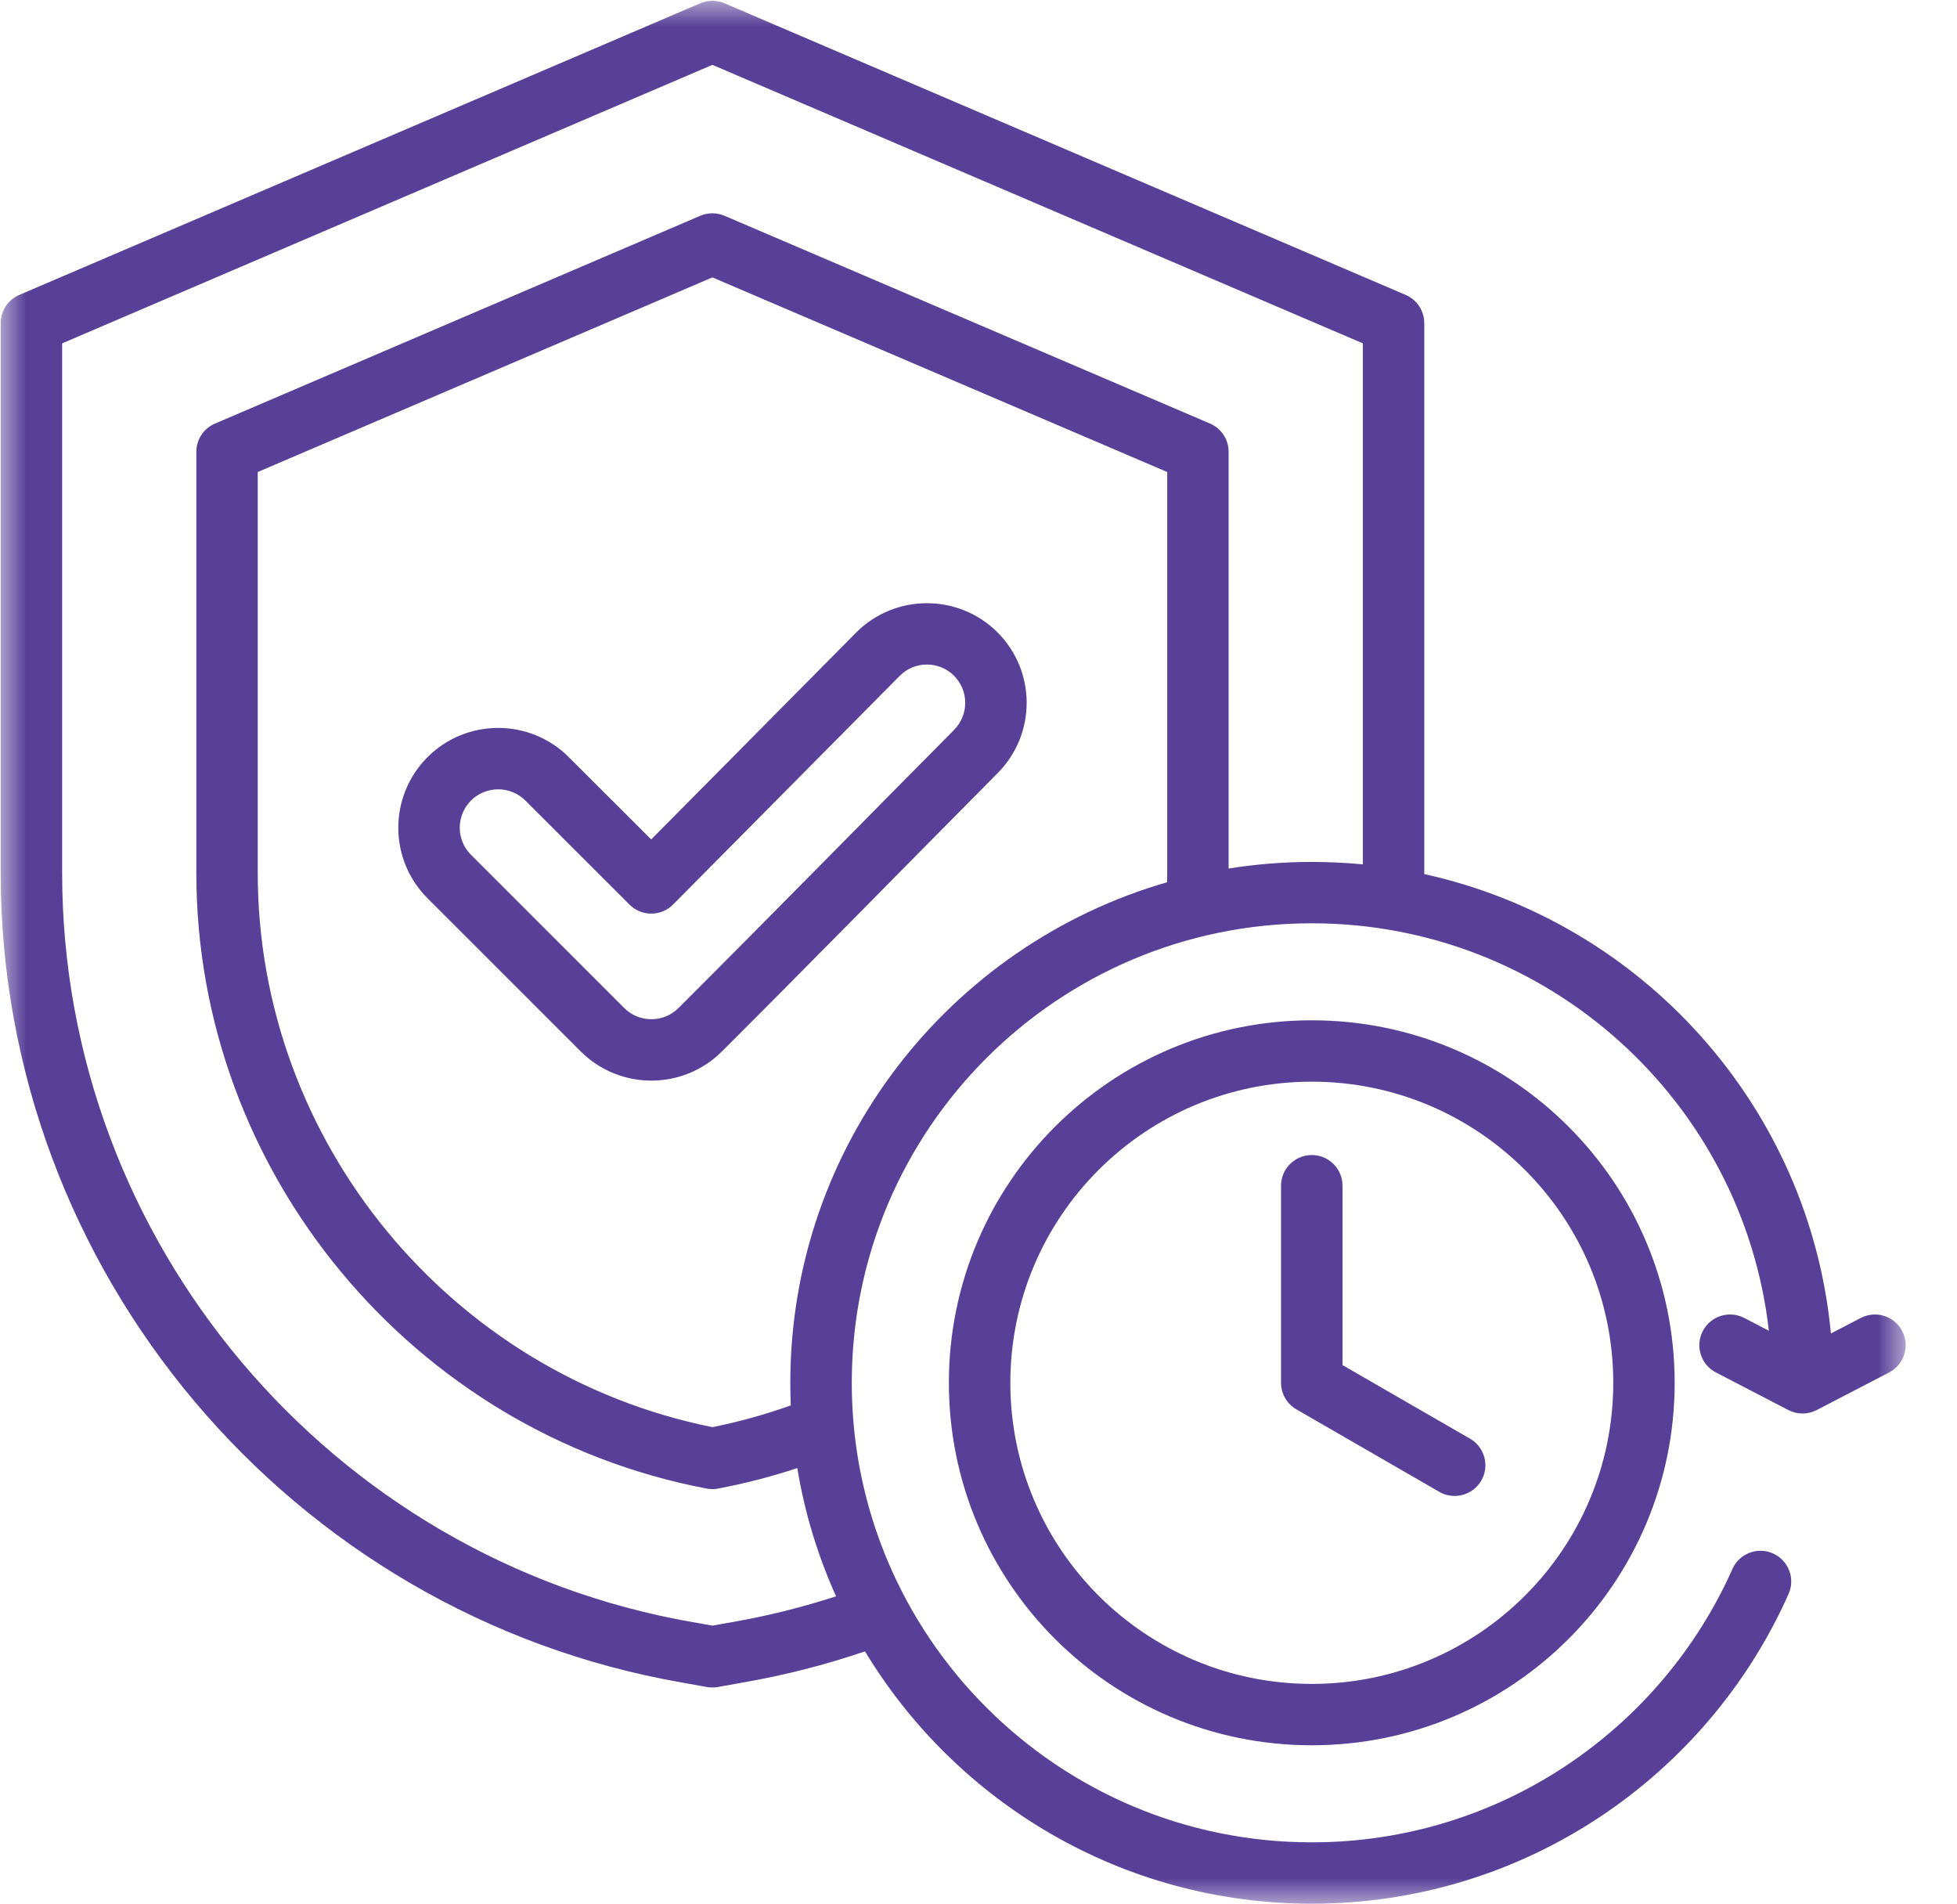 <svg width="37" height="36" viewBox="0 0 37 36" fill="none" xmlns="http://www.w3.org/2000/svg">
<mask id="mask0_188_79" style="mask-type:luminance" maskUnits="userSpaceOnUse" x="0" y="0" width="37" height="36">
<path d="M0 0H36.044V36H0V0Z" fill="white"></path>
</mask>
<g mask="url(#mask0_188_79)">
<path fill-rule="evenodd" clip-rule="evenodd" d="M16.354 31.218C15.608 31.472 14.834 31.67 14.038 31.808L13.57 31.892C13.503 31.903 13.434 31.903 13.367 31.892L12.9 31.808C5.491 30.519 0.013 24.024 0.013 16.506V6.109C0.013 5.877 0.151 5.667 0.365 5.575L13.24 0.062C13.386 -0.001 13.552 -0.001 13.698 0.062L26.576 5.575C26.79 5.667 26.928 5.877 26.928 6.109V16.506C26.928 16.512 26.928 16.518 26.928 16.524C31.053 17.432 34.212 20.922 34.616 25.208L35.181 24.915C35.465 24.767 35.816 24.878 35.964 25.162C36.112 25.447 36.001 25.797 35.717 25.945L34.347 26.656C34.179 26.743 33.979 26.743 33.812 26.656L32.442 25.945C32.157 25.797 32.046 25.447 32.194 25.162C32.342 24.878 32.693 24.767 32.978 24.915L33.443 25.157C32.953 20.825 29.268 17.454 24.801 17.454C20.001 17.454 16.104 21.347 16.104 26.141C16.104 30.935 20.001 34.828 24.801 34.828C28.347 34.828 31.4 32.703 32.754 29.661C32.884 29.368 33.227 29.236 33.52 29.366C33.813 29.496 33.946 29.839 33.816 30.132C32.281 33.581 28.82 35.988 24.801 35.988C21.219 35.988 18.081 34.076 16.354 31.218ZM25.767 16.34V6.491L13.469 1.226L1.175 6.491V16.506C1.175 23.463 6.244 29.473 13.1 30.666C13.101 30.666 13.101 30.666 13.102 30.666L13.469 30.731L13.836 30.666C13.836 30.666 13.837 30.666 13.838 30.666C14.513 30.548 15.17 30.384 15.807 30.177C15.464 29.416 15.214 28.602 15.074 27.753C14.589 27.913 14.089 28.043 13.578 28.14C13.506 28.154 13.432 28.154 13.36 28.14C7.808 27.085 3.712 22.171 3.712 16.506V8.541C3.712 8.309 3.85 8.099 4.064 8.008L13.24 4.079C13.386 4.017 13.552 4.017 13.698 4.079L22.877 8.007C23.091 8.099 23.229 8.309 23.229 8.541V16.419C23.741 16.337 24.266 16.294 24.801 16.294C25.127 16.294 25.449 16.31 25.767 16.34ZM14.951 26.568C14.945 26.426 14.942 26.284 14.942 26.141C14.942 21.654 17.954 17.864 22.066 16.678C22.067 16.621 22.068 16.563 22.068 16.506V8.923L13.469 5.244L4.873 8.923V16.506C4.873 21.579 8.516 25.984 13.469 26.979C13.978 26.877 14.473 26.739 14.951 26.568ZM12.312 15.869L16.186 11.959L16.187 11.958C16.92 11.221 18.118 11.218 18.855 11.95C19.592 12.683 19.597 13.874 18.863 14.614L18.863 14.614C17.124 16.367 15.398 18.131 13.65 19.876C12.913 20.612 11.717 20.612 10.979 19.876L8.083 16.981C7.347 16.245 7.346 15.054 8.082 14.314L8.083 14.313C8.82 13.577 10.017 13.577 10.754 14.313L12.312 15.869ZM11.903 17.102L9.933 15.134C9.649 14.851 9.189 14.851 8.905 15.133C8.622 15.418 8.621 15.877 8.905 16.16L11.801 19.055C12.085 19.339 12.545 19.339 12.829 19.055C14.575 17.312 16.3 15.55 18.038 13.798C18.32 13.513 18.319 13.055 18.036 12.773C17.752 12.491 17.292 12.493 17.011 12.776L12.726 17.099C12.618 17.209 12.47 17.271 12.315 17.271C12.161 17.272 12.012 17.211 11.903 17.102ZM24.801 19.288C28.59 19.288 31.662 22.357 31.662 26.141C31.662 29.925 28.59 32.993 24.801 32.993C21.013 32.993 17.94 29.925 17.94 26.141C17.94 22.357 21.013 19.288 24.801 19.288ZM24.801 20.448C21.654 20.448 19.102 22.998 19.102 26.141C19.102 29.284 21.654 31.833 24.801 31.833C27.948 31.833 30.501 29.284 30.501 26.141C30.501 22.998 27.948 20.448 24.801 20.448ZM24.22 22.415C24.22 22.094 24.481 21.835 24.801 21.835C25.122 21.835 25.382 22.094 25.382 22.415V25.806L27.793 27.197C28.071 27.357 28.166 27.713 28.006 27.99C27.845 28.267 27.489 28.362 27.212 28.202L24.511 26.643C24.331 26.54 24.22 26.348 24.22 26.141V22.415Z" fill="#584098"></path>
</g>
</svg>
